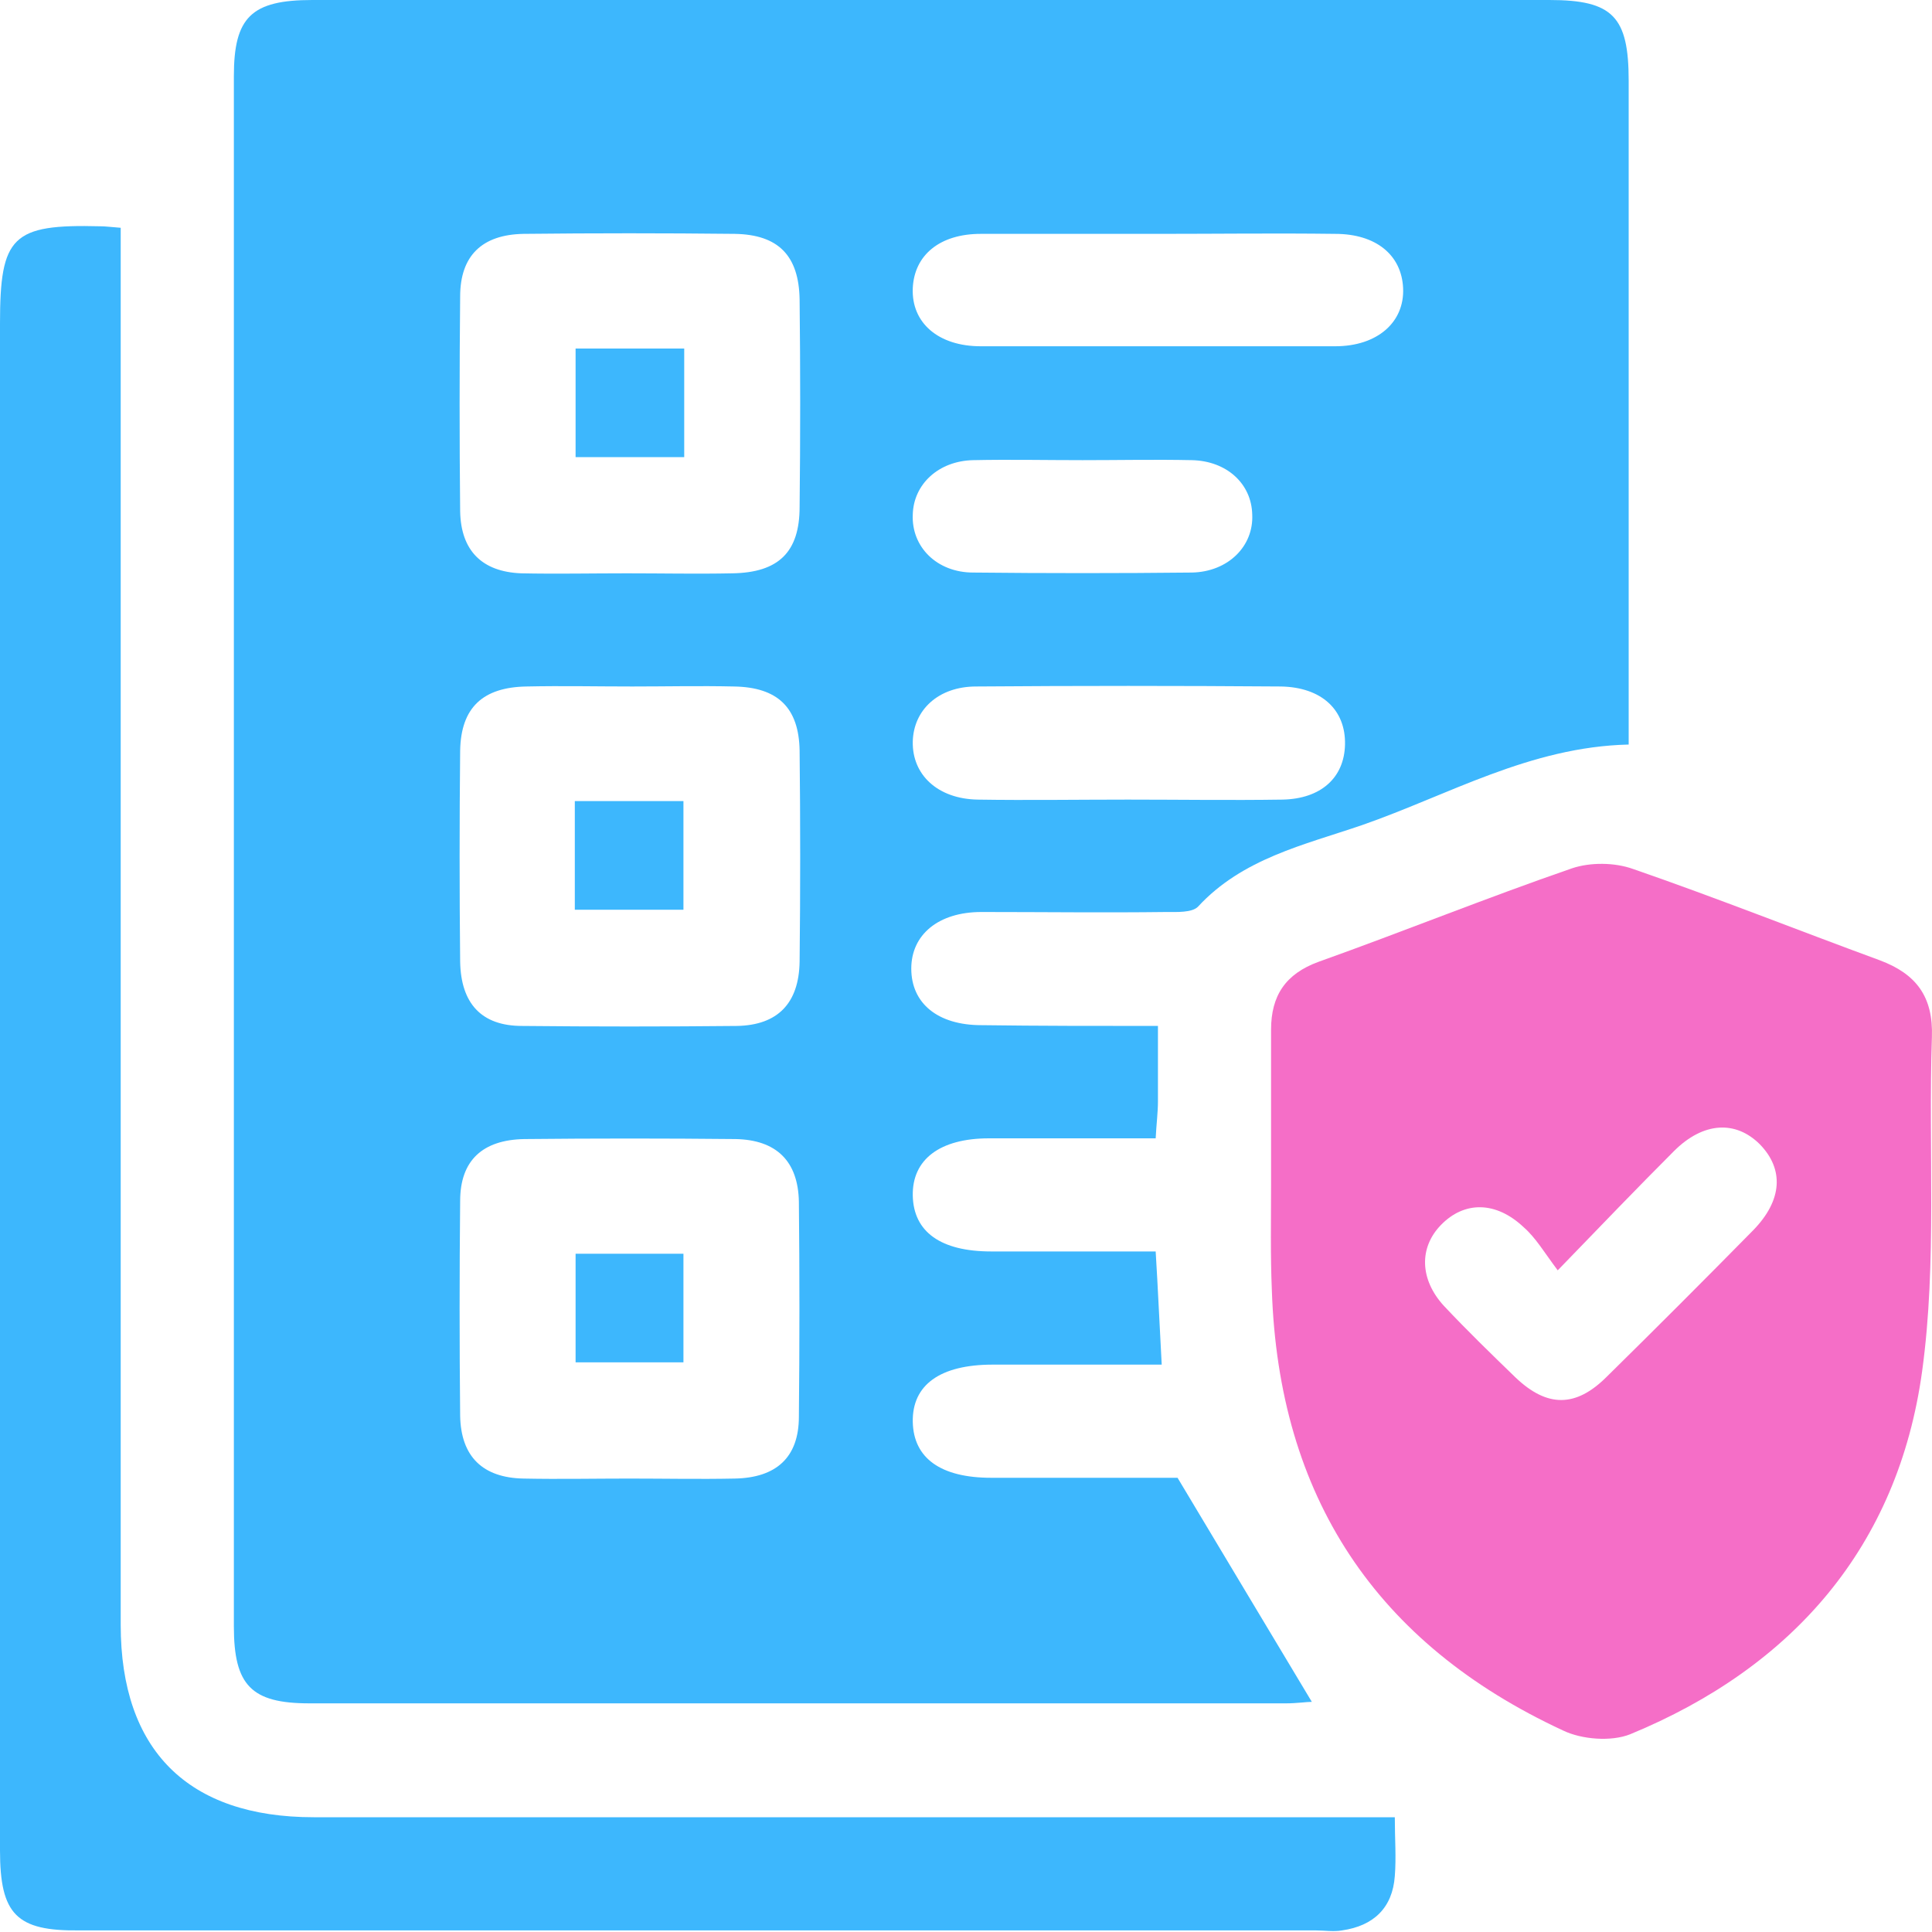 <?xml version="1.0" encoding="UTF-8"?>
<svg xmlns="http://www.w3.org/2000/svg" width="40" height="40" viewBox="0 0 40 40" fill="none">
  <path d="M23.974 21.241C23.974 21.834 23.974 22.318 23.974 22.802C23.974 23.037 23.943 23.256 23.927 23.568C22.756 23.568 21.616 23.568 20.476 23.568C19.46 23.568 18.883 24.005 18.898 24.755C18.914 25.505 19.476 25.91 20.522 25.91C21.647 25.91 22.756 25.91 23.927 25.91C23.974 26.676 24.005 27.394 24.052 28.253C23.334 28.253 22.646 28.253 21.959 28.253C21.491 28.253 21.022 28.253 20.554 28.253C19.46 28.253 18.883 28.675 18.898 29.44C18.914 30.19 19.476 30.596 20.522 30.596C21.616 30.596 22.709 30.596 23.802 30.596C24.068 30.596 24.318 30.596 24.38 30.596C25.349 32.22 26.254 33.72 27.16 35.235C27.051 35.235 26.848 35.266 26.629 35.266C19.882 35.266 13.151 35.266 6.404 35.266C5.201 35.266 4.842 34.891 4.842 33.673C4.842 22.974 4.842 12.276 4.842 1.577C4.842 0.359 5.201 0 6.466 0C15.009 0 23.537 0 32.08 0C33.392 0 33.72 0.344 33.72 1.671C33.72 5.997 33.72 10.308 33.72 14.634C33.72 14.884 33.72 15.15 33.72 15.415C31.674 15.462 29.987 16.462 28.191 17.086C27.004 17.492 25.723 17.773 24.802 18.773C24.677 18.898 24.364 18.882 24.146 18.882C22.865 18.898 21.6 18.882 20.319 18.882C19.429 18.882 18.867 19.351 18.867 20.054C18.867 20.772 19.413 21.225 20.319 21.225C21.522 21.241 22.678 21.241 23.974 21.241ZM12.979 11.87C13.713 11.87 14.431 11.885 15.165 11.87C16.118 11.854 16.555 11.432 16.555 10.495C16.571 9.059 16.571 7.637 16.555 6.2C16.54 5.295 16.118 4.857 15.212 4.842C13.76 4.826 12.292 4.826 10.839 4.842C9.98 4.857 9.527 5.295 9.527 6.138C9.512 7.622 9.512 9.105 9.527 10.589C9.543 11.401 9.98 11.839 10.792 11.87C11.511 11.885 12.245 11.87 12.979 11.87ZM13.088 14.213C12.354 14.213 11.636 14.197 10.902 14.213C9.996 14.228 9.543 14.65 9.527 15.54C9.512 16.993 9.512 18.461 9.527 19.913C9.543 20.772 9.965 21.241 10.808 21.241C12.292 21.256 13.775 21.256 15.259 21.241C16.102 21.225 16.54 20.772 16.555 19.913C16.571 18.461 16.571 16.993 16.555 15.54C16.54 14.65 16.102 14.228 15.197 14.213C14.494 14.197 13.791 14.213 13.088 14.213ZM13.026 30.612C13.76 30.612 14.478 30.627 15.212 30.612C16.071 30.596 16.54 30.174 16.54 29.331C16.555 27.847 16.555 26.363 16.54 24.88C16.524 24.036 16.071 23.599 15.228 23.583C13.775 23.568 12.307 23.568 10.855 23.583C9.996 23.599 9.527 24.021 9.527 24.864C9.512 26.348 9.512 27.832 9.527 29.315C9.543 30.159 9.996 30.596 10.839 30.612C11.573 30.627 12.307 30.612 13.026 30.612ZM23.974 4.842C22.756 4.842 21.522 4.842 20.304 4.842C19.46 4.842 18.929 5.279 18.898 5.966C18.867 6.685 19.429 7.169 20.304 7.169C22.756 7.169 25.192 7.169 27.644 7.169C28.519 7.169 29.081 6.669 29.05 5.966C29.019 5.279 28.488 4.842 27.644 4.842C26.41 4.826 25.192 4.842 23.974 4.842ZM23.349 16.555C24.411 16.555 25.473 16.571 26.551 16.555C27.348 16.54 27.832 16.102 27.847 15.415C27.863 14.697 27.363 14.228 26.52 14.213C24.411 14.197 22.303 14.197 20.21 14.213C19.429 14.213 18.914 14.697 18.898 15.353C18.883 16.04 19.413 16.54 20.241 16.555C21.272 16.571 22.319 16.555 23.349 16.555ZM22.412 9.527C21.663 9.527 20.897 9.511 20.148 9.527C19.429 9.543 18.914 10.027 18.898 10.652C18.867 11.323 19.398 11.854 20.148 11.854C21.663 11.87 23.162 11.87 24.677 11.854C25.427 11.839 25.958 11.308 25.926 10.652C25.911 10.011 25.395 9.543 24.677 9.527C23.927 9.511 23.162 9.527 22.412 9.527Z" fill="#3DB7FD"></path>
  <path d="M26.316 24.521C26.316 23.459 26.316 22.397 26.316 21.319C26.316 20.616 26.613 20.163 27.3 19.913C29.05 19.288 30.783 18.586 32.548 17.977C32.923 17.852 33.423 17.852 33.813 17.992C35.531 18.586 37.218 19.257 38.92 19.882C39.67 20.163 40.029 20.632 39.998 21.475C39.92 23.787 40.107 26.129 39.795 28.394C39.295 32.017 37.124 34.516 33.751 35.906C33.36 36.062 32.751 36.016 32.361 35.828C28.487 34.032 26.473 30.986 26.332 26.707C26.301 25.973 26.316 25.239 26.316 24.521ZM32.251 26.301C31.97 25.926 31.798 25.63 31.549 25.411C30.971 24.864 30.315 24.864 29.831 25.364C29.378 25.832 29.393 26.488 29.893 27.035C30.377 27.55 30.877 28.035 31.377 28.519C32.033 29.144 32.626 29.144 33.267 28.503C34.282 27.504 35.297 26.488 36.296 25.473C36.906 24.849 36.937 24.208 36.437 23.693C35.937 23.193 35.266 23.224 34.657 23.833C33.907 24.583 33.173 25.348 32.251 26.301Z" fill="#F56EC7"></path>
  <path d="M2.499 4.716C2.499 5.091 2.499 5.388 2.499 5.7C2.499 15.009 2.499 24.333 2.499 33.641C2.499 36.234 3.889 37.624 6.497 37.624C13.619 37.624 20.756 37.624 27.878 37.624C28.191 37.624 28.488 37.624 28.878 37.624C28.878 38.077 28.909 38.452 28.878 38.842C28.831 39.498 28.441 39.873 27.785 39.967C27.613 39.998 27.425 39.967 27.238 39.967C18.711 39.967 10.167 39.967 1.64 39.967C0.344 39.982 0 39.639 0 38.311C0 27.769 0 17.242 0 6.7C0 4.888 0.25 4.638 2.077 4.685C2.187 4.685 2.296 4.701 2.499 4.716Z" fill="#3DB7FD"></path>
  <path d="M11.917 7.216C12.667 7.216 13.385 7.216 14.166 7.216C14.166 7.95 14.166 8.684 14.166 9.465C13.432 9.465 12.698 9.465 11.917 9.465C11.917 8.746 11.917 8.028 11.917 7.216Z" fill="#3DB7FD"></path>
  <path d="M11.901 18.835C11.901 18.055 11.901 17.336 11.901 16.586C12.651 16.586 13.37 16.586 14.15 16.586C14.15 17.305 14.15 18.039 14.15 18.835C13.432 18.835 12.698 18.835 11.901 18.835Z" fill="#3DB7FD"></path>
  <path d="M11.917 25.957C12.667 25.957 13.385 25.957 14.15 25.957C14.15 26.692 14.15 27.426 14.15 28.206C13.432 28.206 12.698 28.206 11.917 28.206C11.917 27.473 11.917 26.738 11.917 25.957Z" fill="#3DB7FD"></path>
</svg>
